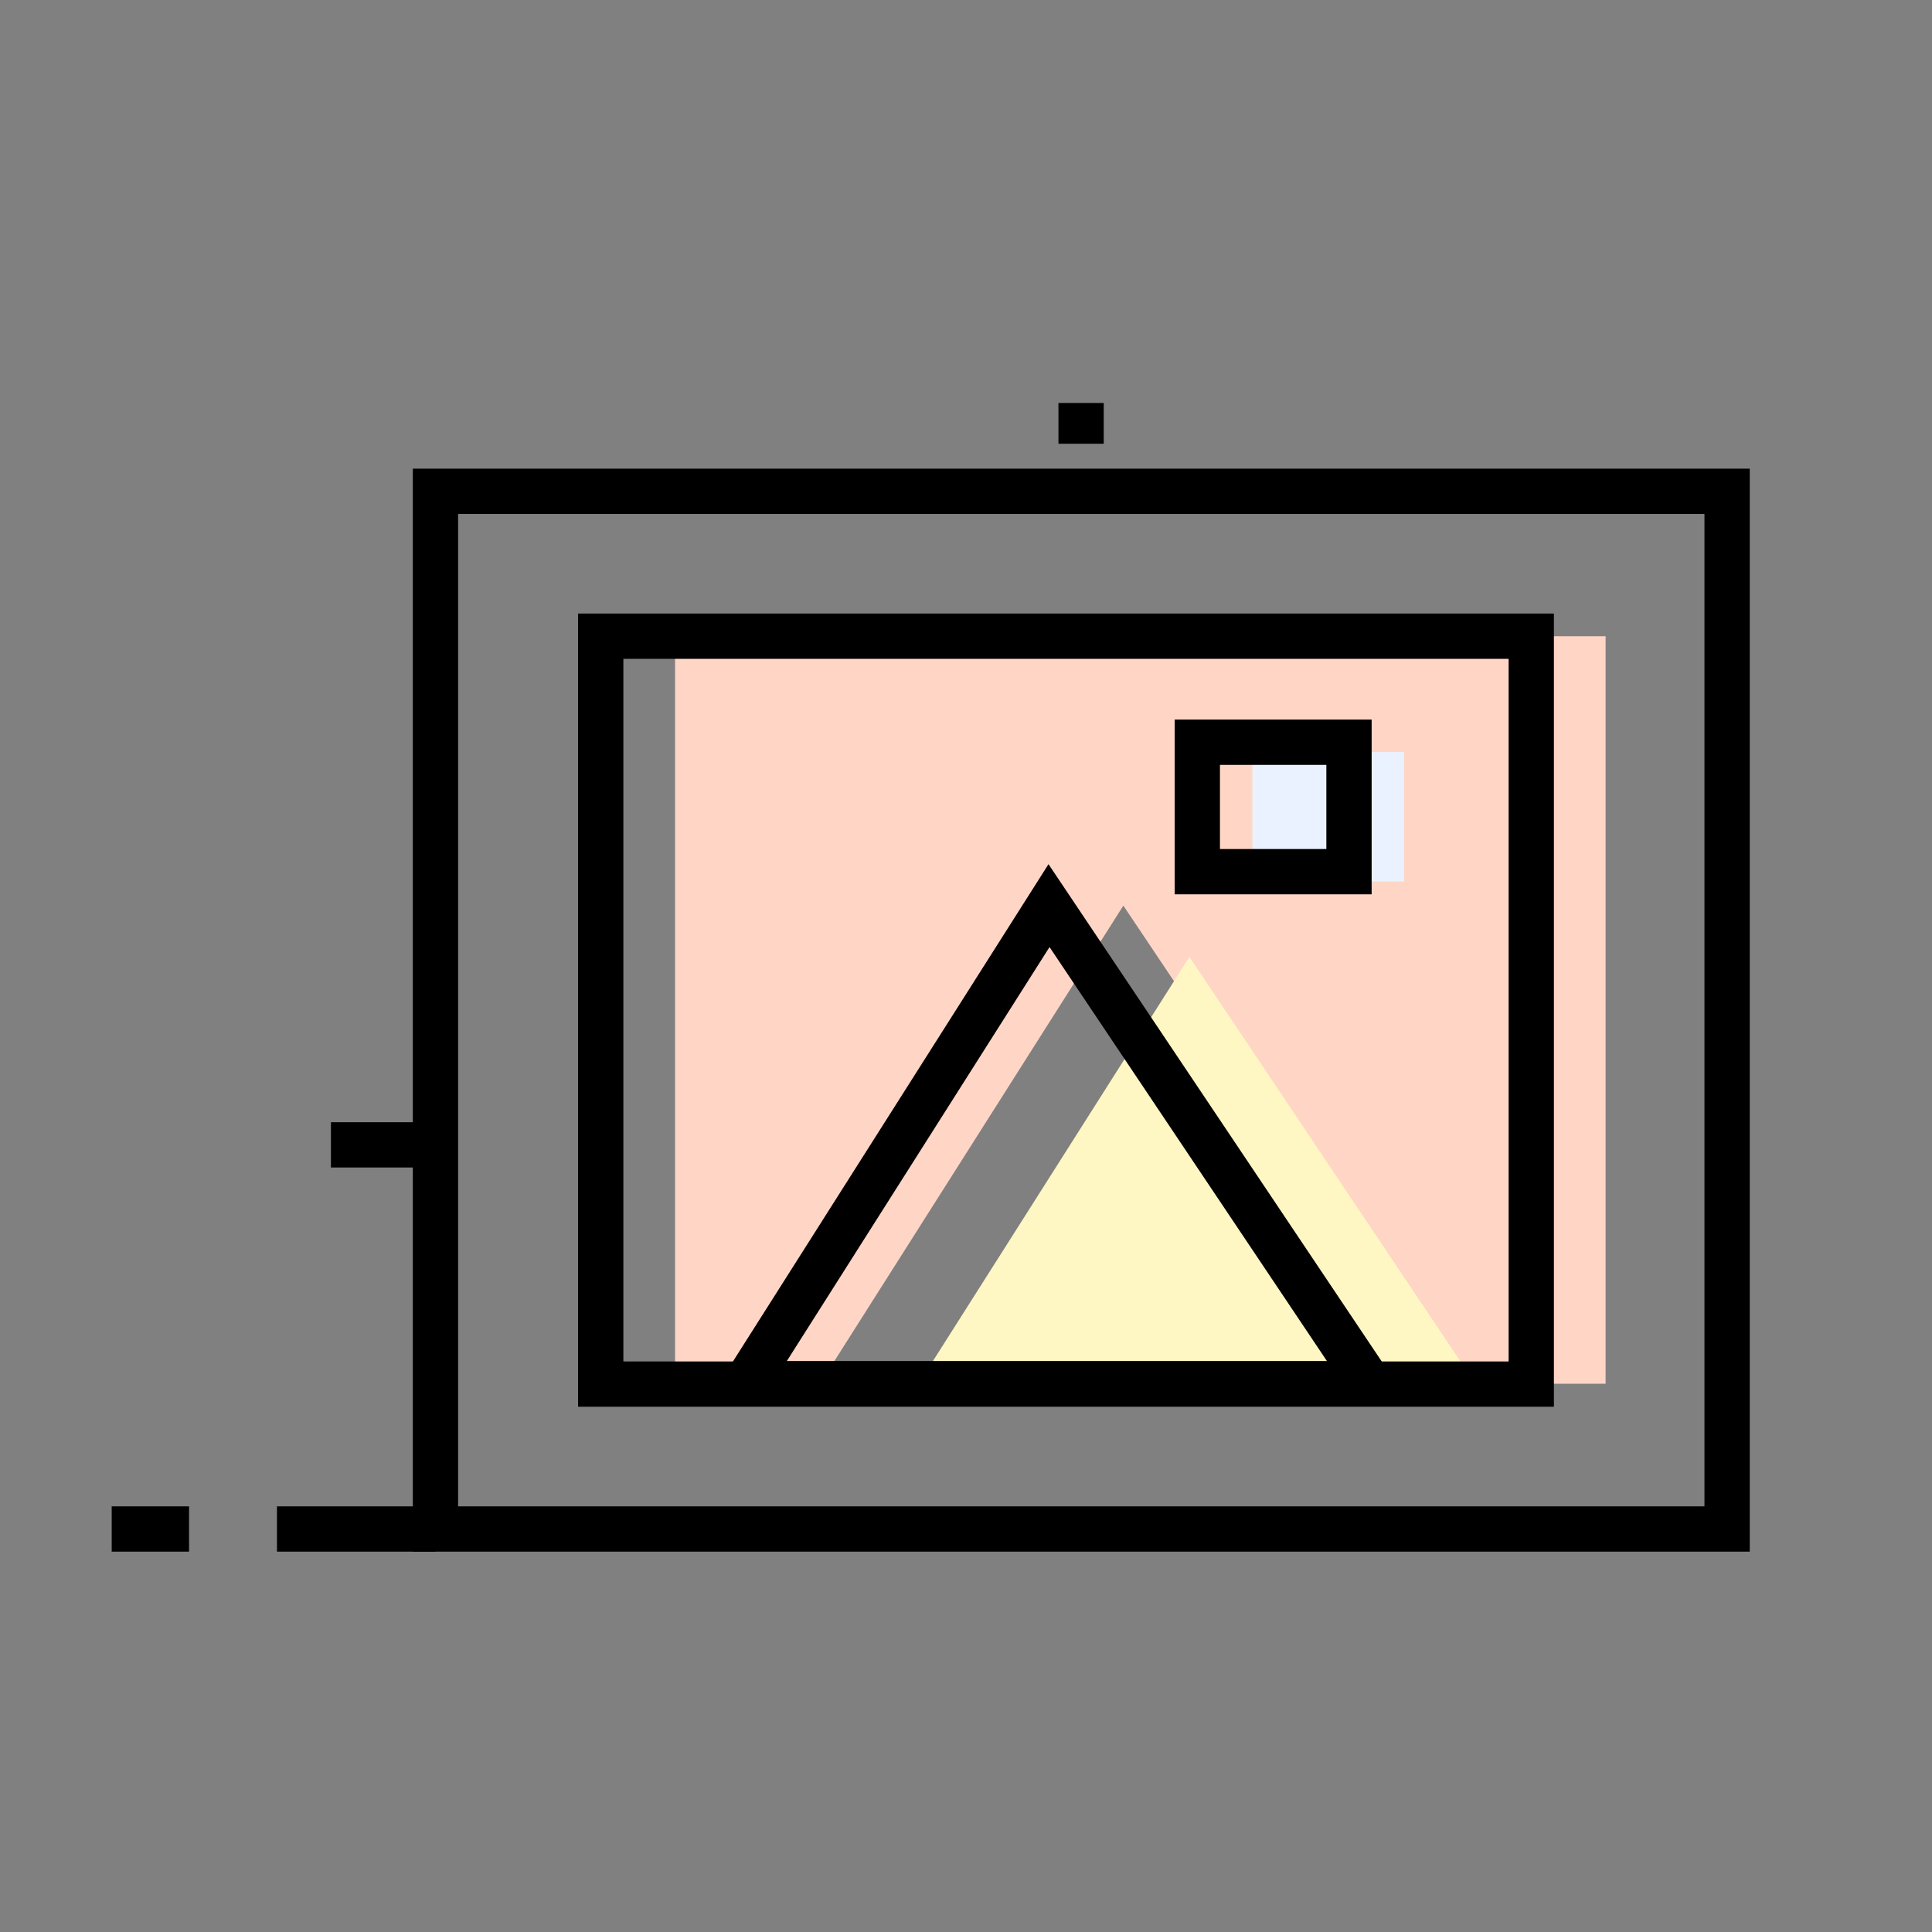 <?xml version="1.0" ?><svg id="Слой_1" style="enable-background:new 0 0 512 512;" version="1.1" viewBox="0 0 512 512" xml:space="preserve" xmlns="http://www.w3.org/2000/svg" xmlns:xlink="http://www.w3.org/1999/xlink"><rect x="0" y="0" width="512" height="512" fill="#808080" stroke="none"/><style type="text/css">
	.st0{fill:#FFD6C6;}
	.st1{fill:#EBF2FF;}
	.st2{fill:#FFF7C3;}
	.st3{fill:none;stroke:#000000;stroke-width:12;stroke-miterlimit:10;}
</style><g><polygon class="st0" points="425.5,168.6 425.5,366.7 382.6,366.7 297.7,240 217.3,366.7 178.9,366.7 178.9,168.6  "/><rect class="st1" height="34.3" width="40.2" x="331.9" y="199.3"/><polygon class="st2" points="315.2,372.4 239.8,372.4 315.2,253.6 394.8,372.4  "/><rect class="st3" height="275" width="342.3" x="115.4" y="130.2"/><rect class="st3" height="198.2" width="246.6" x="159.2" y="168.6"/><path class="st3" d="M278,240"/><polygon class="st3" points="278,366.7 197.6,366.7 278,240 362.9,366.7  "/><rect class="st3" height="34.3" width="40.2" x="317.3" y="196.7"/><line class="st3" x1="87.7" x2="115.4" y1="303.4" y2="303.4"/><line class="st3" x1="115.4" x2="73.4" y1="405.2" y2="405.2"/><line class="st3" x1="50.1" x2="29.6" y1="405.2" y2="405.2"/><line class="st3" x1="286.5" x2="286.5" y1="106.8" y2="117.6"/></g></svg>